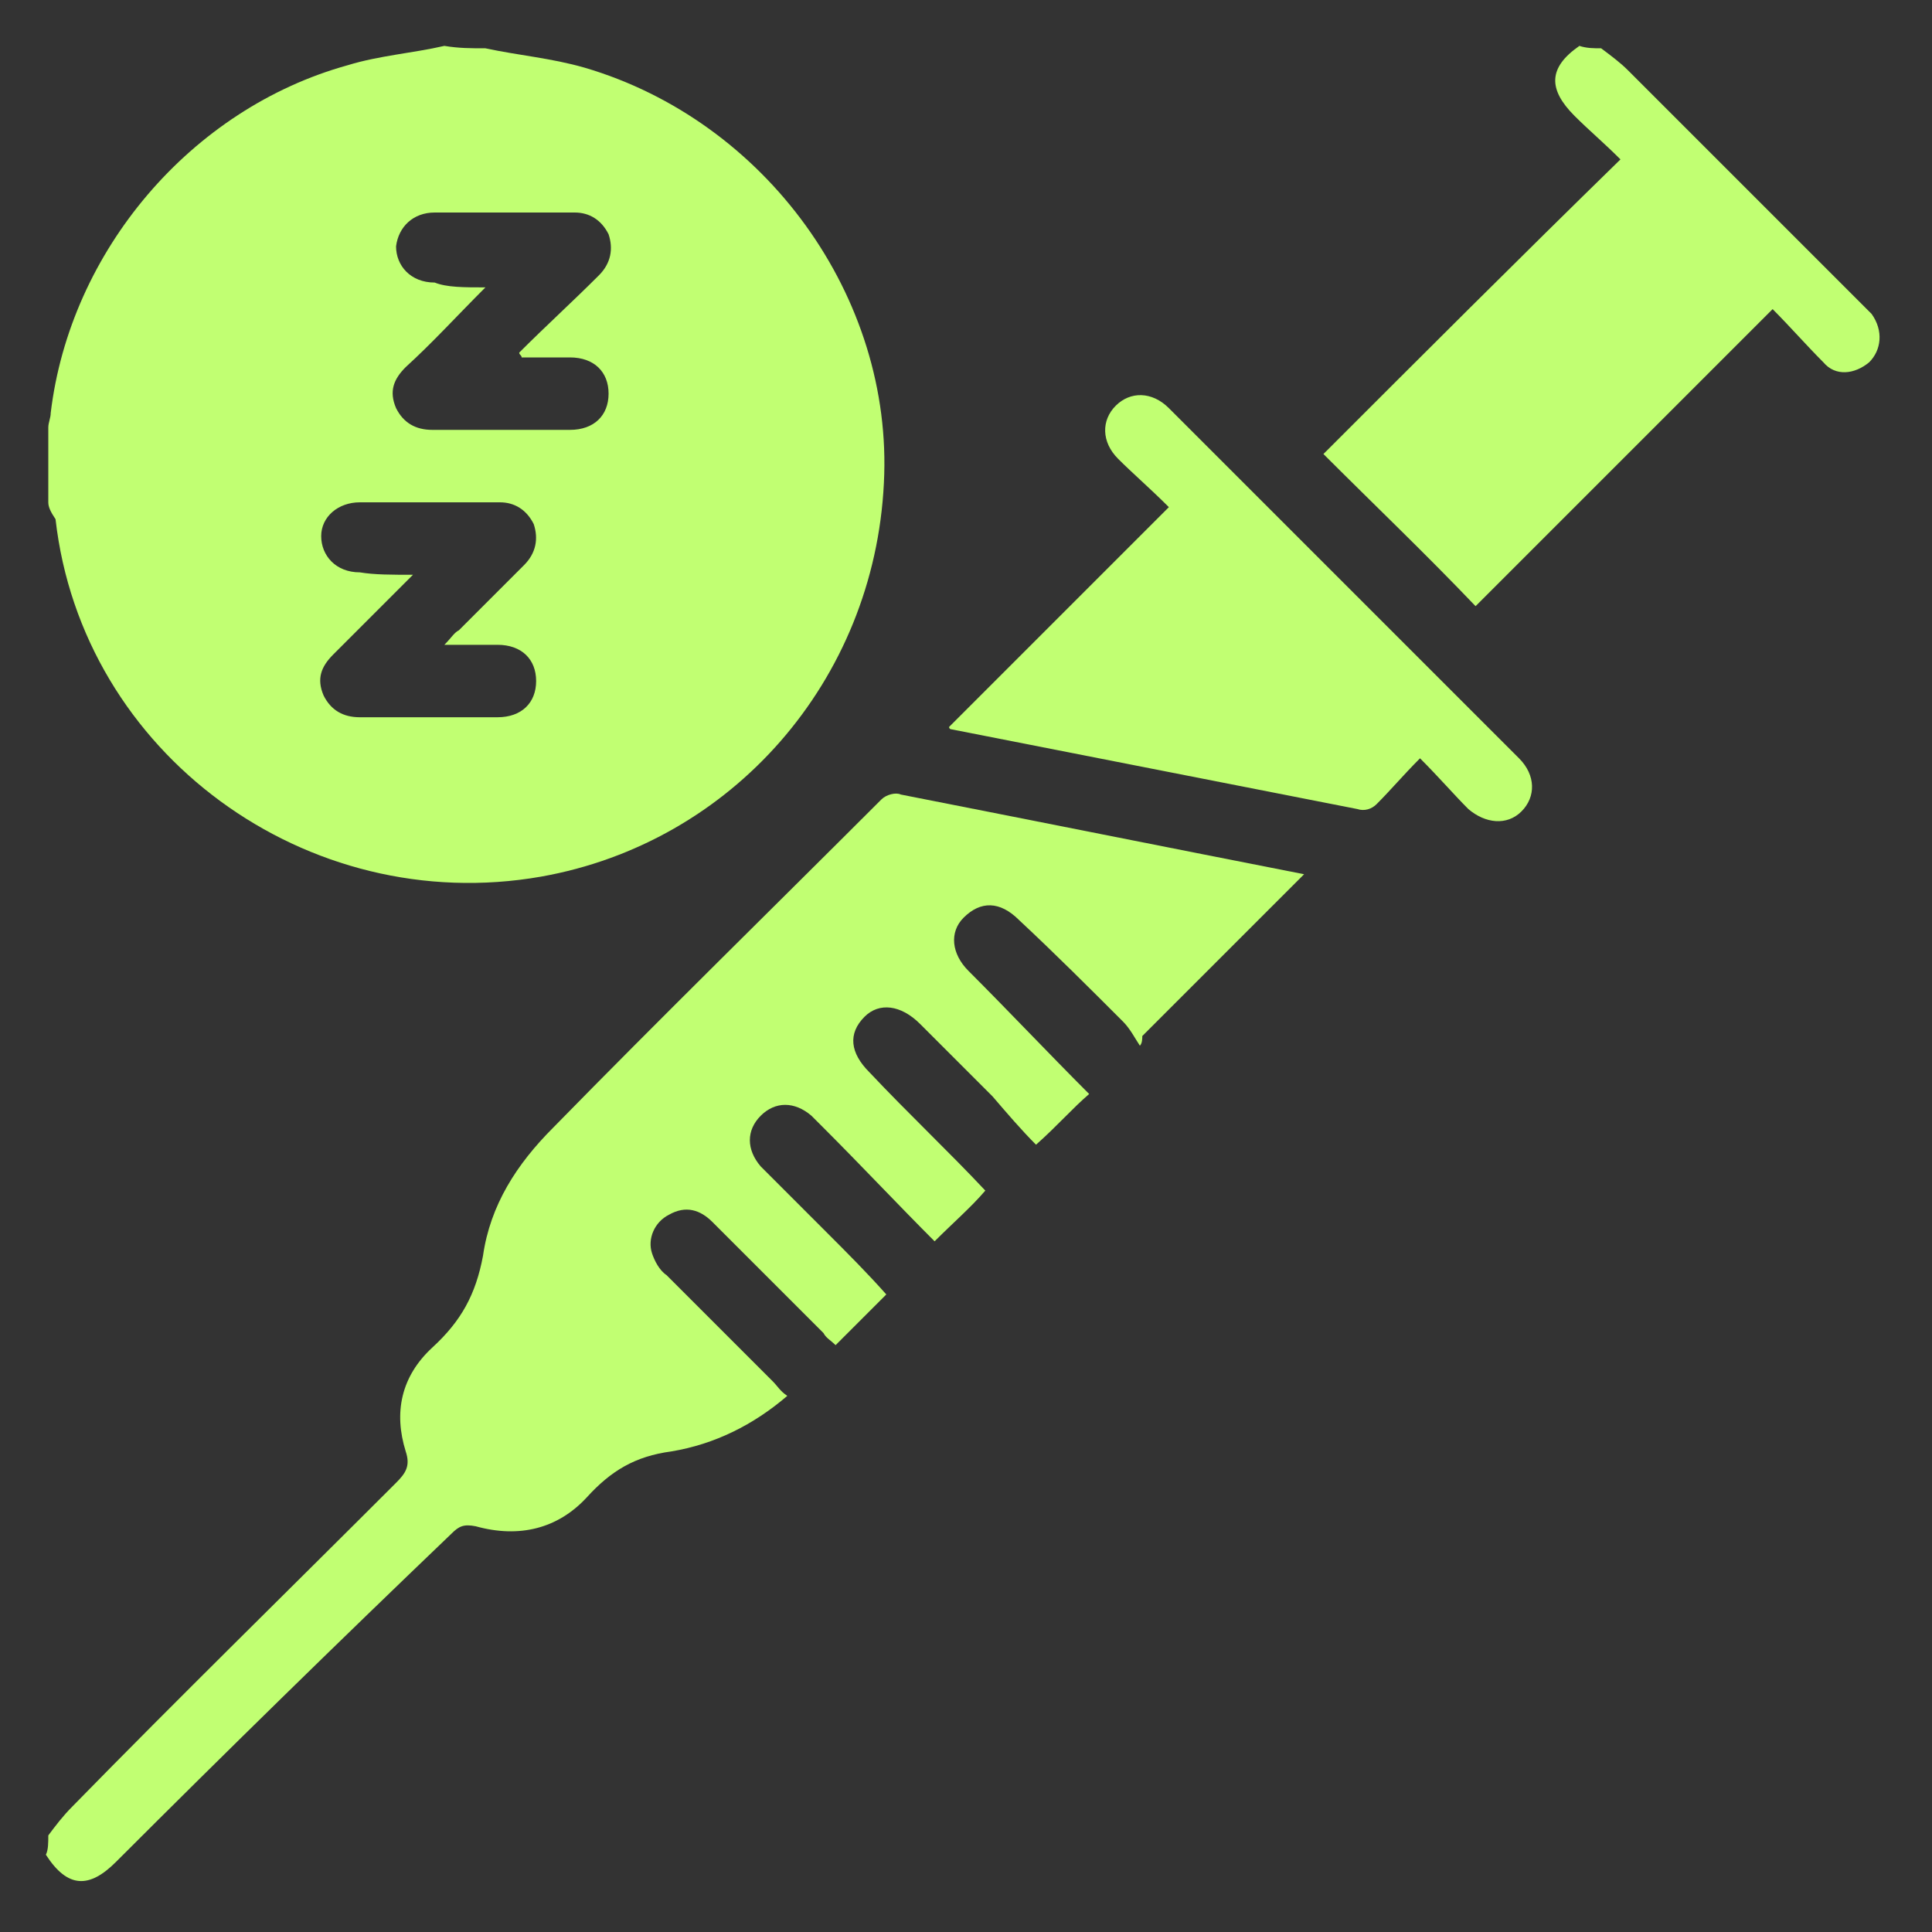 <?xml version="1.0" encoding="utf-8"?>
<!-- Generator: Adobe Illustrator 26.0.1, SVG Export Plug-In . SVG Version: 6.00 Build 0)  -->
<svg version="1.1" id="Layer_1" xmlns="http://www.w3.org/2000/svg" xmlns:xlink="http://www.w3.org/1999/xlink" x="0px" y="0px"
	 viewBox="0 0 80 80" style="enable-background:new 0 0 80 80;" xml:space="preserve">
<rect x="0" y="0" width="80" height="80" fill="#333333" stroke="none"/>
<style type="text/css">
	.st0{fill:#C1FF72;}
</style>
<g>
	<path class="st0" d="M20.1,2c1.4,0.3,2.7,0.4,4.1,0.8c7.5,2.2,12.8,9.5,12.4,17.2c-0.4,8.2-6.3,14.9-14.2,16.3
		c-9.7,1.7-19-5.1-20.1-14.8C2.1,21.2,2,21,2,20.8c0-1,0-2.1,0-3.1c0-0.2,0.1-0.4,0.1-0.6C2.9,10.4,7.9,4.5,14.4,2.7
		c1.3-0.4,2.7-0.5,4-0.8C19,2,19.5,2,20.1,2z M17.1,23.8c-1.2,1.2-2.3,2.3-3.3,3.3c-0.5,0.5-0.7,1-0.4,1.7c0.3,0.6,0.8,0.9,1.5,0.9
		c1.9,0,3.8,0,5.7,0c1,0,1.6-0.6,1.6-1.5c0-0.9-0.6-1.5-1.6-1.5c-0.7,0-1.4,0-2.2,0c0.3-0.3,0.4-0.5,0.6-0.6
		c0.9-0.9,1.8-1.8,2.7-2.7c0.5-0.5,0.6-1.1,0.4-1.7c-0.3-0.6-0.8-0.9-1.4-0.9c-1.9,0-3.9,0-5.8,0c-0.9,0-1.6,0.6-1.6,1.4
		c0,0.8,0.6,1.5,1.6,1.5C15.5,23.8,16.2,23.8,17.1,23.8z M20.1,11.9c-1.2,1.2-2.2,2.3-3.3,3.3c-0.5,0.5-0.7,1-0.4,1.7
		c0.3,0.6,0.8,0.9,1.5,0.9c1.9,0,3.8,0,5.7,0c1,0,1.6-0.6,1.6-1.5c0-0.9-0.6-1.5-1.6-1.5c-0.7,0-1.4,0-2,0c0-0.1-0.1-0.1-0.1-0.2
		c1.1-1.1,2.2-2.1,3.3-3.2c0.5-0.5,0.6-1.1,0.4-1.7c-0.3-0.6-0.8-0.9-1.4-0.9c-1.9,0-3.9,0-5.8,0c-0.9,0-1.5,0.6-1.6,1.4
		c0,0.8,0.6,1.5,1.6,1.5C18.5,11.9,19.2,11.9,20.1,11.9z"/>
	<path class="st0" d="M2,76c0.3-0.4,0.6-0.8,1-1.2c4.4-4.5,8.9-8.9,13.4-13.4c0.4-0.4,0.6-0.7,0.4-1.3c-0.5-1.6-0.2-3.1,1.1-4.3
		c1.2-1.1,1.8-2.2,2.1-3.8c0.3-2.1,1.4-3.8,2.9-5.3c4.5-4.6,9.1-9.1,13.6-13.6c0.2-0.2,0.6-0.3,0.8-0.2c5.6,1.1,11.1,2.2,16.7,3.3
		c0,0,0.1,0.1,0,0c-2.2,2.2-4.5,4.5-6.7,6.7c0,0.1,0,0.3-0.1,0.4c-0.2-0.3-0.4-0.7-0.7-1c-1.4-1.4-2.8-2.8-4.3-4.2
		c-0.8-0.8-1.6-0.8-2.3-0.1c-0.6,0.6-0.5,1.5,0.2,2.2c1.7,1.7,3.3,3.4,5,5.1c-0.7,0.6-1.3,1.3-2.2,2.1c-0.6-0.6-1.2-1.3-1.8-2
		c-1-1-2-2-3-3c-0.8-0.8-1.7-0.9-2.3-0.3c-0.7,0.7-0.6,1.5,0.2,2.3c1.6,1.7,3.3,3.3,4.8,4.9c-0.6,0.7-1.3,1.3-2.1,2.1
		c-1.5-1.5-3-3.1-4.6-4.7c-0.2-0.2-0.3-0.3-0.5-0.5c-0.7-0.6-1.5-0.6-2.1,0c-0.6,0.6-0.6,1.4,0,2.1c0.9,0.9,1.8,1.8,2.7,2.7
		c0.9,0.9,1.7,1.7,2.5,2.6c-0.7,0.7-1.3,1.3-2.1,2.1c-0.2-0.2-0.4-0.3-0.5-0.5c-1.5-1.5-3.1-3.1-4.6-4.6c-0.5-0.5-1.1-0.7-1.8-0.3
		c-0.6,0.3-0.9,1-0.7,1.6c0.1,0.3,0.3,0.7,0.6,0.9c1.5,1.5,2.9,2.9,4.4,4.4c0.2,0.2,0.3,0.4,0.6,0.6c-1.4,1.2-3,2-4.8,2.3
		c-1.5,0.2-2.5,0.8-3.5,1.9c-1.2,1.3-2.8,1.7-4.6,1.2c-0.5-0.1-0.7,0-1,0.3C14,68,9.4,72.5,4.8,77.1c-1.1,1.1-2,1.1-2.9-0.3
		C2,76.6,2,76.3,2,76z"/>
	<path class="st0" d="M66.3,2c0.4,0.3,0.8,0.6,1.1,0.9c3.2,3.2,6.4,6.4,9.5,9.5c0.2,0.2,0.4,0.4,0.6,0.6c0.5,0.7,0.4,1.5-0.1,2
		c-0.6,0.5-1.4,0.6-1.9,0c-0.7-0.7-1.4-1.5-2.1-2.2c-4.2,4.2-8.3,8.3-12.3,12.3c-2.1-2.2-4.2-4.2-6.3-6.3c4-4,8.1-8.1,12.3-12.2
		c-0.7-0.7-1.3-1.2-1.9-1.8c-1.1-1.1-1.1-2,0.2-2.9C65.7,2,66,2,66.3,2z"/>
	<path class="st0" d="M58.8,31.4c-0.7,0.7-1.2,1.3-1.8,1.9c-0.2,0.2-0.5,0.3-0.8,0.2c-5.6-1.1-11.2-2.2-16.8-3.3c0,0-0.1,0-0.1-0.1
		c3-3,6-6,9.1-9.1c-0.8-0.8-1.5-1.4-2.1-2c-0.7-0.7-0.7-1.6-0.1-2.2c0.6-0.6,1.5-0.6,2.2,0.1c4.8,4.8,9.7,9.7,14.5,14.5
		c0.7,0.7,0.7,1.6,0.1,2.2c-0.6,0.6-1.5,0.5-2.2-0.1C60.2,32.9,59.6,32.2,58.8,31.4z"/>
</g>
</svg>

